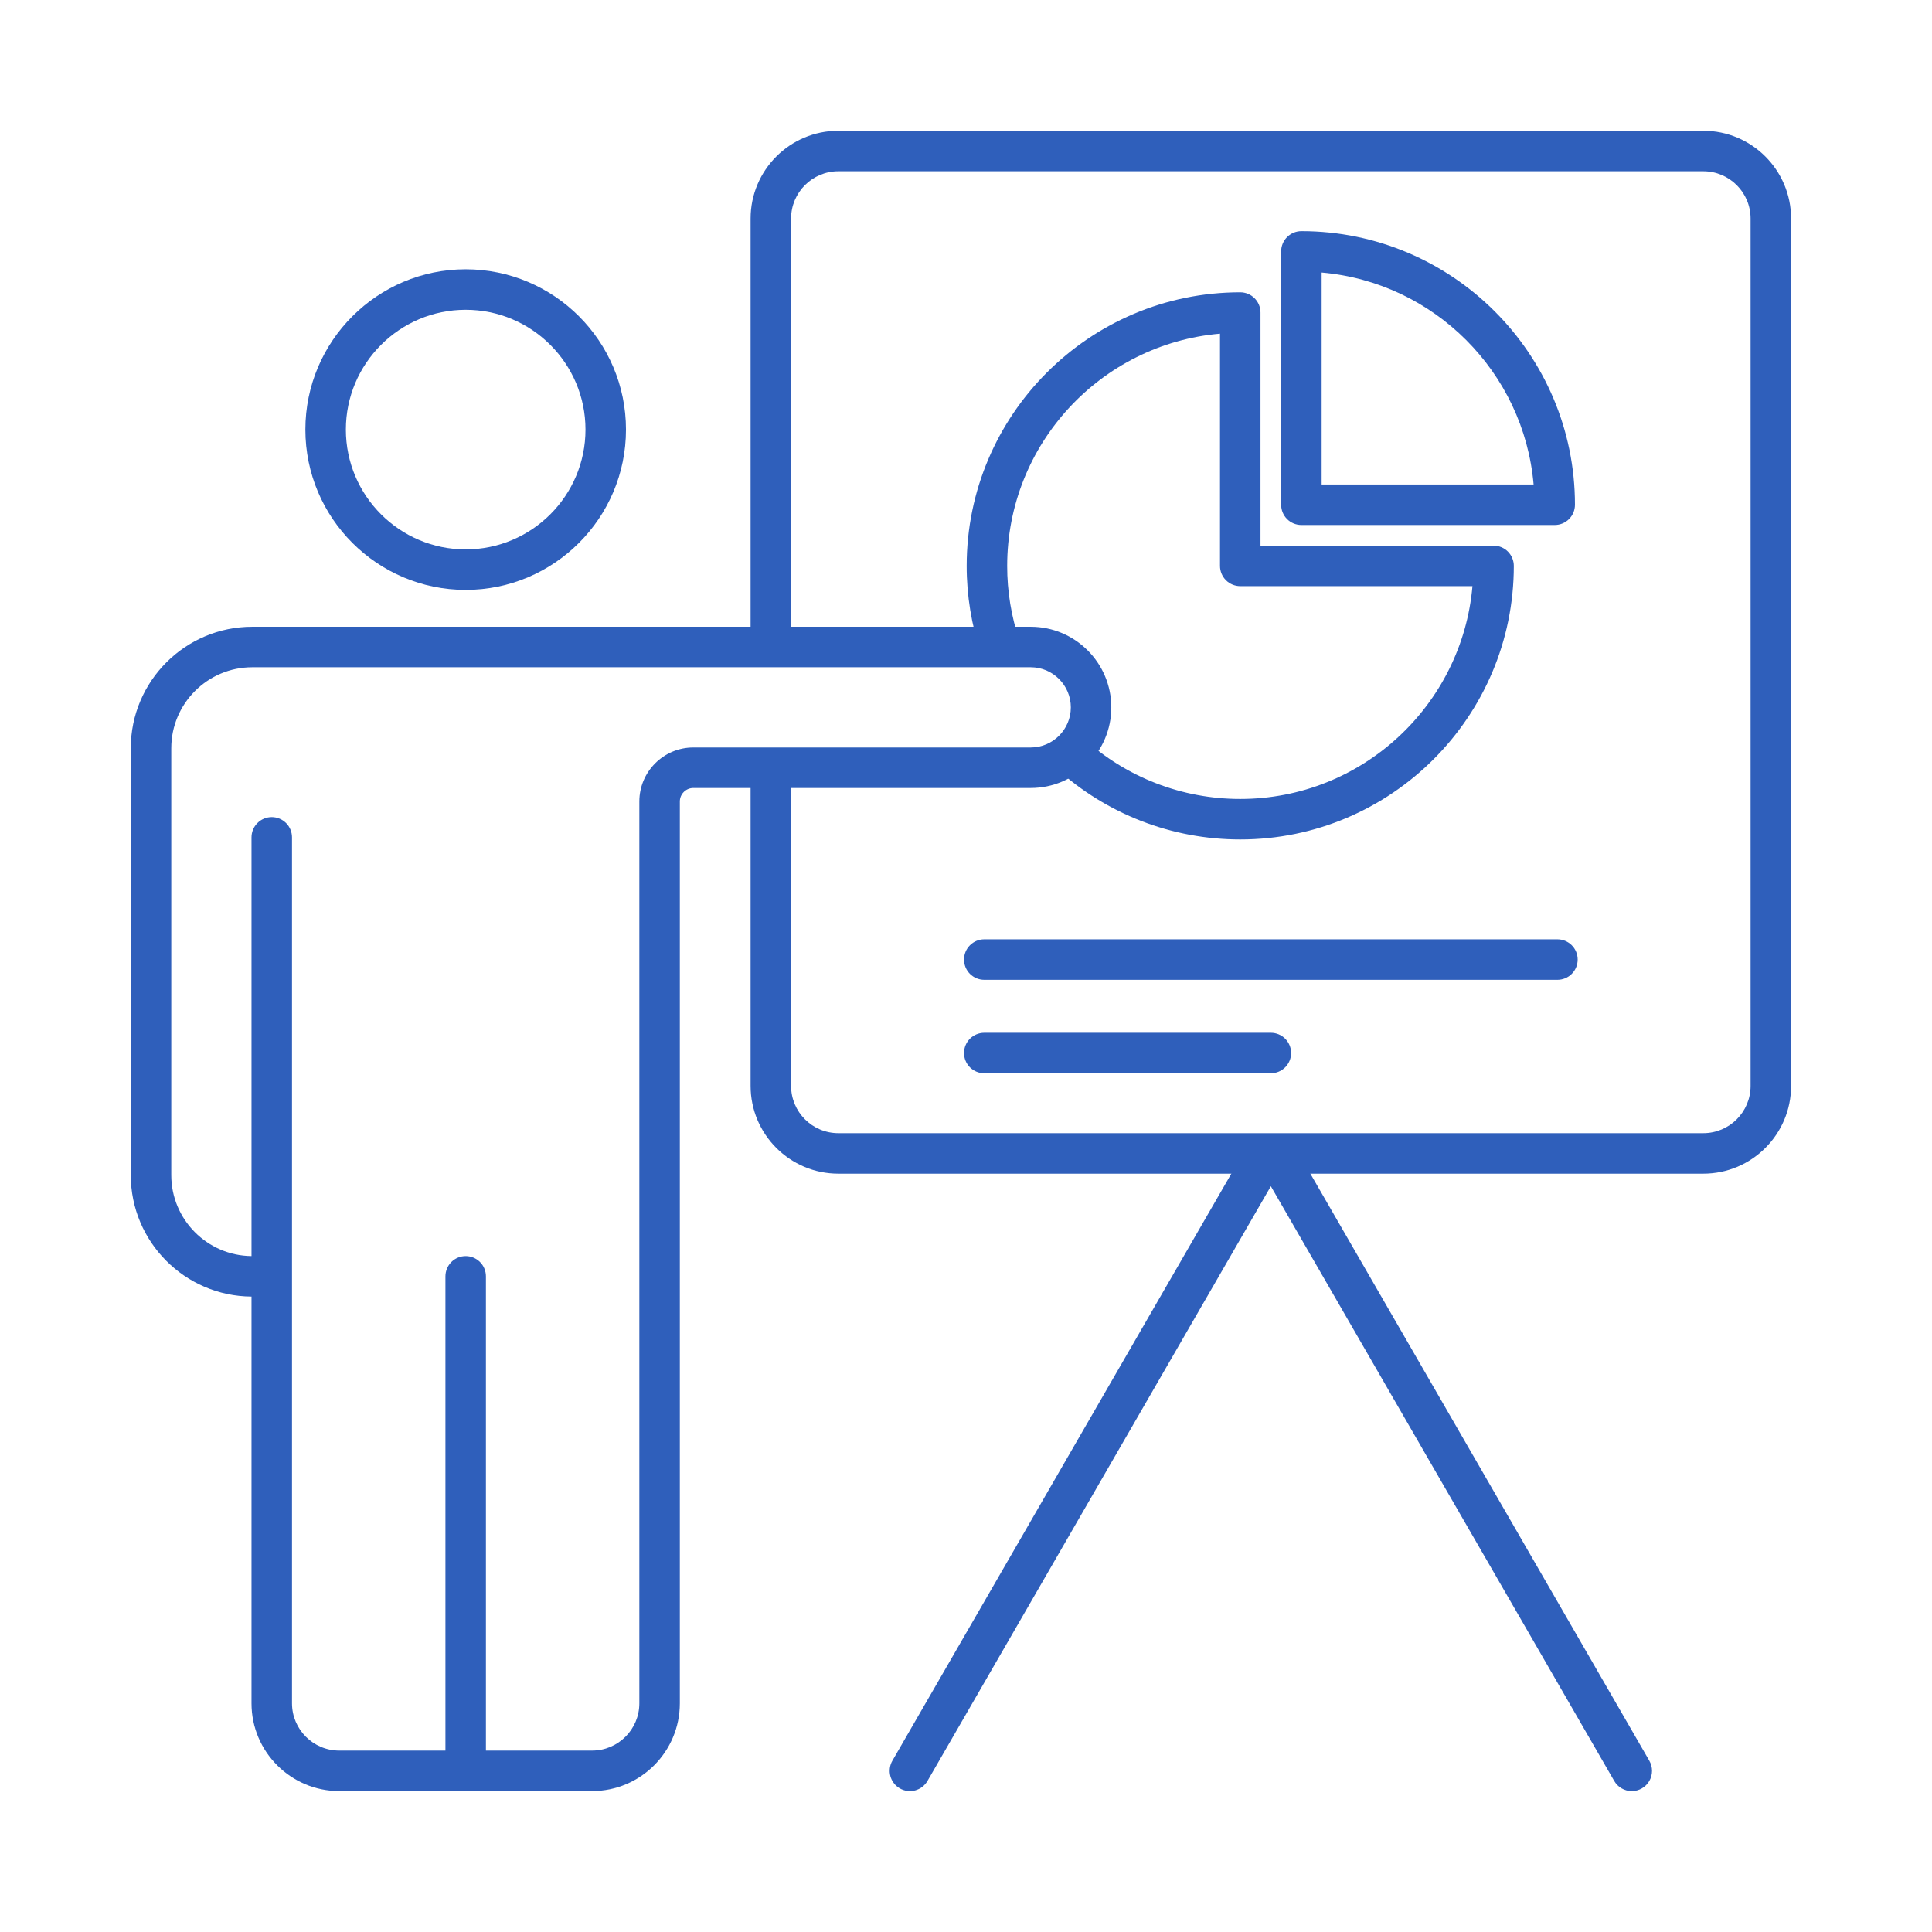 <svg width="128" height="128" viewBox="0 0 128 128" fill="none" xmlns="http://www.w3.org/2000/svg">
<path d="M82.17 55.616C77.647 55.616 73.316 53.941 69.974 50.899L71.779 48.914C74.626 51.506 78.316 52.933 82.17 52.933C90.232 52.933 96.871 46.721 97.554 38.833H82.17C81.814 38.833 81.473 38.691 81.221 38.44C80.969 38.188 80.828 37.847 80.828 37.491V22.107C72.939 22.789 66.728 29.428 66.728 37.491C66.726 39.173 66.999 40.843 67.537 42.437L64.995 43.296C64.364 41.426 64.043 39.465 64.045 37.491C64.045 27.497 72.175 19.366 82.17 19.366C82.525 19.366 82.867 19.508 83.118 19.759C83.37 20.011 83.511 20.352 83.511 20.708V36.15H98.953C99.309 36.15 99.65 36.291 99.901 36.542C100.153 36.794 100.294 37.135 100.294 37.491C100.294 47.485 92.164 55.616 82.17 55.616Z" fill="#2F5FBB"/>
<path d="M103.004 34.782H86.22C85.865 34.782 85.523 34.641 85.272 34.389C85.02 34.138 84.879 33.796 84.879 33.441V16.657C84.879 16.301 85.02 15.96 85.272 15.708C85.523 15.457 85.865 15.315 86.22 15.315C96.214 15.315 104.345 23.446 104.345 33.441C104.345 33.796 104.204 34.138 103.952 34.389C103.701 34.641 103.359 34.782 103.004 34.782ZM87.562 32.099H101.605C100.961 24.653 95.008 18.7 87.562 18.056V32.099Z" fill="#2F5FBB"/>
<path d="M108.11 118.665C107.874 118.666 107.643 118.604 107.439 118.486C107.234 118.368 107.065 118.199 106.947 117.994L84.197 78.59L61.447 117.994C61.359 118.147 61.241 118.281 61.102 118.388C60.962 118.495 60.802 118.574 60.632 118.62C60.462 118.665 60.285 118.677 60.11 118.654C59.935 118.631 59.767 118.574 59.614 118.485C59.462 118.397 59.328 118.28 59.221 118.14C59.113 118.001 59.035 117.841 58.989 117.671C58.944 117.501 58.932 117.323 58.955 117.149C58.978 116.974 59.035 116.805 59.123 116.653L82.656 75.893C82.797 75.648 83.013 75.453 83.272 75.338C83.531 75.223 83.82 75.193 84.098 75.252C84.393 75.146 84.717 75.148 85.011 75.256C85.306 75.365 85.553 75.573 85.71 75.845L109.271 116.653C109.388 116.857 109.45 117.088 109.451 117.323C109.451 117.559 109.389 117.79 109.271 117.994C109.154 118.198 108.984 118.367 108.781 118.485C108.577 118.603 108.346 118.665 108.11 118.665Z" fill="#2F5FBB"/>
<path d="M112.851 77.758H55.542C52.337 77.758 49.729 75.15 49.729 71.945V50.866H52.412V71.945C52.412 73.671 53.816 75.075 55.542 75.075H112.851C114.577 75.075 115.981 73.671 115.981 71.945V14.477C115.981 12.751 114.577 11.347 112.851 11.347H55.542C53.816 11.347 52.412 12.751 52.412 14.477V42.867H49.729V14.477C49.729 11.272 52.337 8.664 55.542 8.664H112.851C116.056 8.664 118.664 11.272 118.664 14.477V71.945C118.664 75.15 116.056 77.758 112.851 77.758ZM30.853 39.082C24.997 39.082 20.232 34.317 20.232 28.461C20.232 22.605 24.997 17.841 30.853 17.841C36.709 17.841 41.473 22.605 41.473 28.461C41.473 34.317 36.709 39.082 30.853 39.082ZM30.853 20.524C26.476 20.524 22.915 24.084 22.915 28.461C22.915 32.838 26.476 36.399 30.853 36.399C35.229 36.399 38.79 32.838 38.79 28.461C38.79 24.084 35.229 20.524 30.853 20.524ZM30.853 118.286C30.497 118.286 30.156 118.145 29.904 117.893C29.653 117.642 29.511 117.3 29.511 116.945V84.561C29.511 84.205 29.653 83.864 29.904 83.612C30.156 83.361 30.497 83.219 30.853 83.219C31.209 83.219 31.55 83.361 31.801 83.612C32.053 83.864 32.194 84.205 32.194 84.561V116.945C32.194 117.3 32.053 117.642 31.801 117.893C31.55 118.145 31.209 118.286 30.853 118.286Z" fill="#2F5FBB"/>
<path d="M84.197 71.106H65.211C64.855 71.106 64.514 70.965 64.262 70.714C64.01 70.462 63.869 70.121 63.869 69.765C63.869 69.409 64.01 69.068 64.262 68.816C64.514 68.565 64.855 68.424 65.211 68.424H84.197C84.553 68.424 84.894 68.565 85.146 68.816C85.397 69.068 85.539 69.409 85.539 69.765C85.539 70.121 85.397 70.462 85.146 70.714C84.894 70.965 84.553 71.106 84.197 71.106ZM103.184 64.915H65.211C64.855 64.915 64.514 64.774 64.262 64.522C64.01 64.271 63.869 63.93 63.869 63.574C63.869 63.218 64.01 62.877 64.262 62.625C64.514 62.374 64.855 62.232 65.211 62.232H103.184C103.539 62.232 103.881 62.374 104.132 62.625C104.384 62.877 104.525 63.218 104.525 63.574C104.525 63.93 104.384 64.271 104.132 64.522C103.881 64.774 103.539 64.915 103.184 64.915Z" fill="#2F5FBB"/>
<path d="M39.228 118.664H22.476C19.271 118.664 16.663 116.056 16.663 112.851V85.901C12.248 85.874 8.664 82.274 8.664 77.852V49.573C8.664 45.135 12.275 41.524 16.713 41.524H68.287C71.231 41.524 73.627 43.92 73.627 46.865C73.627 49.811 71.231 52.206 68.287 52.206H45.936C45.442 52.206 45.041 52.608 45.041 53.101V112.851C45.041 116.056 42.434 118.664 39.228 118.664ZM18.004 54.135C18.36 54.135 18.701 54.276 18.953 54.528C19.204 54.779 19.346 55.121 19.346 55.476V112.851C19.346 114.577 20.75 115.981 22.476 115.981H39.228C40.954 115.981 42.358 114.577 42.358 112.851V53.101C42.358 51.128 43.963 49.523 45.936 49.523H68.287C69.752 49.523 70.945 48.331 70.945 46.865C70.945 45.4 69.752 44.207 68.287 44.207H16.713C13.754 44.207 11.347 46.614 11.347 49.573V77.852C11.347 80.794 13.727 83.191 16.663 83.218V55.476C16.663 55.12 16.805 54.779 17.056 54.528C17.308 54.276 17.649 54.135 18.004 54.135Z" fill="#2F5FBB"/>
</svg>
